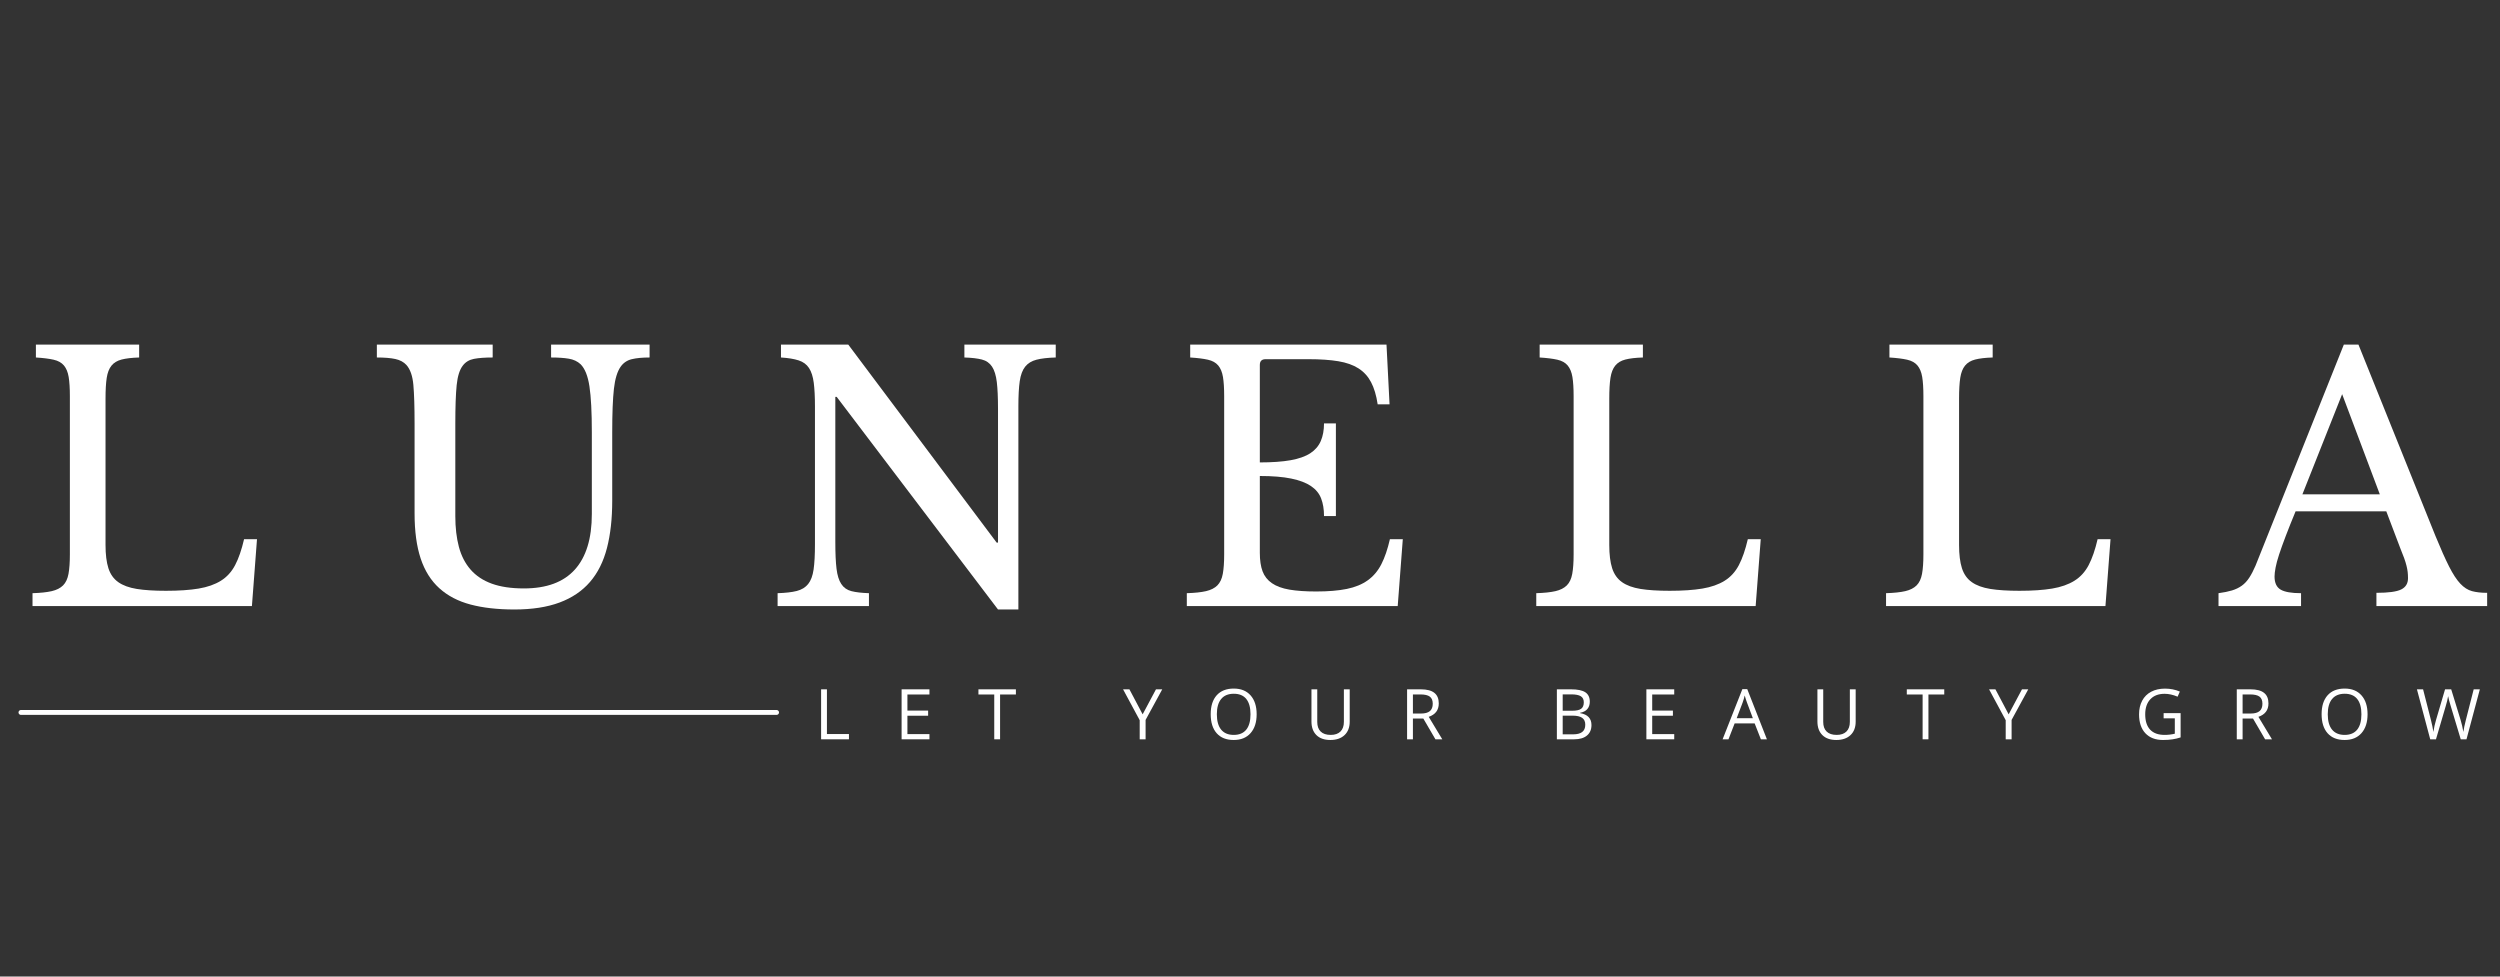 <svg version="1.0" preserveAspectRatio="xMidYMid meet" height="800" viewBox="0 0 1536 600" zoomAndPan="magnify" width="2048" xmlns:xlink="http://www.w3.org/1999/xlink" xmlns="http://www.w3.org/2000/svg"><rect x="0" y="0" width="1536" height="600" fill="#333333" stroke="none"/><defs><g></g></defs><g fill-opacity="1" fill="#ffffff"><g transform="translate(10.587, 372.375)"><g><path d="M 144.188 0 L 9.391 0 L 9.391 -7.922 C 14.254 -8.066 18.18 -8.484 21.172 -9.172 C 24.172 -9.867 26.504 -11.051 28.172 -12.719 C 29.836 -14.395 30.945 -16.758 31.5 -19.812 C 32.062 -22.875 32.344 -26.844 32.344 -31.719 L 32.344 -128.953 C 32.344 -133.816 32.098 -137.742 31.609 -140.734 C 31.117 -143.723 30.145 -146.086 28.688 -147.828 C 27.227 -149.566 25.109 -150.75 22.328 -151.375 C 19.547 -152 15.926 -152.453 11.469 -152.734 L 11.469 -160.672 L 74.906 -160.672 L 74.906 -152.734 C 70.457 -152.598 66.875 -152.18 64.156 -151.484 C 61.445 -150.785 59.363 -149.531 57.906 -147.719 C 56.445 -145.914 55.473 -143.414 54.984 -140.219 C 54.492 -137.02 54.25 -132.773 54.25 -127.484 L 54.25 -37.562 C 54.25 -31.719 54.836 -26.953 56.016 -23.266 C 57.203 -19.578 59.223 -16.723 62.078 -14.703 C 64.93 -12.691 68.723 -11.301 73.453 -10.531 C 78.18 -9.77 84.16 -9.391 91.391 -9.391 C 99.316 -9.391 105.992 -9.844 111.422 -10.75 C 116.848 -11.656 121.406 -13.254 125.094 -15.547 C 128.781 -17.836 131.703 -21.035 133.859 -25.141 C 136.016 -29.242 137.852 -34.566 139.375 -41.109 L 147.312 -41.109 Z M 144.188 0"></path></g></g></g><g fill-opacity="1" fill="#ffffff"><g transform="translate(225.496, 372.375)"><g><path d="M 150.656 -64.688 C 150.656 -53.695 149.578 -44.023 147.422 -35.672 C 145.266 -27.328 141.785 -20.375 136.984 -14.812 C 132.18 -9.25 125.953 -5.039 118.297 -2.188 C 110.648 0.664 101.406 2.094 90.562 2.094 C 80.258 2.094 71.285 1.082 63.641 -0.938 C 55.992 -2.957 49.594 -6.297 44.438 -10.953 C 39.289 -15.609 35.469 -21.691 32.969 -29.203 C 30.469 -36.723 29.219 -45.977 29.219 -56.969 L 29.219 -112.047 C 29.219 -122.336 28.973 -130.266 28.484 -135.828 C 27.992 -141.398 26.566 -145.504 24.203 -148.141 C 22.535 -149.953 20.273 -151.172 17.422 -151.797 C 14.566 -152.422 10.773 -152.734 6.047 -152.734 L 6.047 -160.672 L 77.203 -160.672 L 77.203 -152.734 C 72.473 -152.734 68.645 -152.453 65.719 -151.891 C 62.801 -151.336 60.508 -149.953 58.844 -147.734 C 56.895 -145.223 55.641 -141.219 55.078 -135.719 C 54.523 -130.227 54.25 -122.336 54.25 -112.047 L 54.25 -55.297 C 54.25 -48.203 54.977 -41.906 56.438 -36.406 C 57.895 -30.914 60.289 -26.254 63.625 -22.422 C 66.969 -18.598 71.316 -15.711 76.672 -13.766 C 82.035 -11.816 88.613 -10.844 96.406 -10.844 C 110.312 -10.844 120.738 -14.703 127.688 -22.422 C 134.645 -30.148 138.125 -41.523 138.125 -56.547 L 138.125 -106.828 C 138.125 -119.211 137.633 -128.602 136.656 -135 C 135.688 -141.395 133.883 -145.914 131.25 -148.562 C 129.301 -150.375 126.863 -151.52 123.938 -152 C 121.02 -152.488 117.406 -152.734 113.094 -152.734 L 113.094 -160.672 L 173.609 -160.672 L 173.609 -152.734 C 169.148 -152.734 165.492 -152.383 162.641 -151.688 C 159.797 -151 157.535 -149.473 155.859 -147.109 C 153.773 -144.18 152.383 -139.625 151.688 -133.438 C 151 -127.25 150.656 -118.379 150.656 -106.828 Z M 150.656 -64.688"></path></g></g></g><g fill-opacity="1" fill="#ffffff"><g transform="translate(468.365, 372.375)"><g><path d="M 144.812 2.094 L 45.703 -128.531 L 44.859 -128.531 L 44.859 -39.438 C 44.859 -32.477 45.102 -26.984 45.594 -22.953 C 46.082 -18.922 47.055 -15.789 48.516 -13.562 C 49.973 -11.332 52.055 -9.867 54.766 -9.172 C 57.484 -8.484 61.066 -8.066 65.516 -7.922 L 65.516 0 L 9.391 0 L 9.391 -7.922 C 14.254 -8.066 18.18 -8.52 21.172 -9.281 C 24.172 -10.051 26.504 -11.477 28.172 -13.562 C 29.836 -15.645 30.945 -18.598 31.5 -22.422 C 32.062 -26.254 32.344 -31.438 32.344 -37.969 L 32.344 -122.688 C 32.344 -128.531 32.098 -133.363 31.609 -137.188 C 31.117 -141.008 30.145 -144.035 28.688 -146.266 C 27.227 -148.492 25.109 -150.055 22.328 -150.953 C 19.547 -151.859 15.926 -152.453 11.469 -152.734 L 11.469 -160.672 L 52.797 -160.672 L 143.969 -39.016 L 144.812 -39.016 L 144.812 -121.234 C 144.812 -128.047 144.566 -133.504 144.078 -137.609 C 143.586 -141.711 142.613 -144.875 141.156 -147.094 C 139.695 -149.32 137.609 -150.785 134.891 -151.484 C 132.18 -152.18 128.602 -152.598 124.156 -152.734 L 124.156 -160.672 L 180.281 -160.672 L 180.281 -152.734 C 175.406 -152.598 171.473 -152.145 168.484 -151.375 C 165.492 -150.613 163.164 -149.188 161.5 -147.094 C 159.832 -145.008 158.719 -142.02 158.156 -138.125 C 157.602 -134.227 157.328 -129.082 157.328 -122.688 L 157.328 2.094 Z M 144.812 2.094"></path></g></g></g><g fill-opacity="1" fill="#ffffff"><g transform="translate(719.788, 372.375)"><g><path d="M 54.25 -88.266 C 61.758 -88.266 68.051 -88.711 73.125 -89.609 C 78.207 -90.516 82.242 -91.941 85.234 -93.891 C 88.223 -95.836 90.379 -98.344 91.703 -101.406 C 93.023 -104.469 93.688 -108.082 93.688 -112.25 L 100.984 -112.25 L 100.984 -55.297 L 93.688 -55.297 C 93.688 -59.461 93.094 -63.078 91.906 -66.141 C 90.727 -69.203 88.645 -71.738 85.656 -73.75 C 82.664 -75.77 78.629 -77.301 73.547 -78.344 C 68.473 -79.395 62.039 -79.922 54.25 -79.922 L 54.25 -32.766 C 54.25 -28.172 54.805 -24.379 55.922 -21.391 C 57.035 -18.398 58.945 -15.961 61.656 -14.078 C 64.375 -12.203 67.957 -10.879 72.406 -10.109 C 76.852 -9.348 82.348 -8.969 88.891 -8.969 C 96.266 -8.969 102.523 -9.488 107.672 -10.531 C 112.816 -11.582 117.125 -13.359 120.594 -15.859 C 124.07 -18.359 126.852 -21.66 128.938 -25.766 C 131.031 -29.867 132.773 -34.984 134.172 -41.109 L 142.094 -41.109 L 138.969 0 L 9.391 0 L 9.391 -7.922 C 14.254 -8.066 18.18 -8.484 21.172 -9.172 C 24.172 -9.867 26.504 -11.051 28.172 -12.719 C 29.836 -14.395 30.945 -16.758 31.5 -19.812 C 32.062 -22.875 32.344 -26.844 32.344 -31.719 L 32.344 -128.953 C 32.344 -133.816 32.098 -137.742 31.609 -140.734 C 31.117 -143.723 30.145 -146.086 28.688 -147.828 C 27.227 -149.566 25.109 -150.75 22.328 -151.375 C 19.547 -152 15.926 -152.453 11.469 -152.734 L 11.469 -160.672 L 132.078 -160.672 L 133.953 -123.938 L 126.656 -123.938 C 125.82 -129.5 124.461 -134.051 122.578 -137.594 C 120.703 -141.145 118.129 -143.961 114.859 -146.047 C 111.598 -148.141 107.461 -149.602 102.453 -150.438 C 97.441 -151.27 91.391 -151.688 84.297 -151.688 L 57.797 -151.688 C 55.43 -151.688 54.25 -150.504 54.25 -148.141 Z M 54.25 -88.266"></path></g></g></g><g fill-opacity="1" fill="#ffffff"><g transform="translate(934.488, 372.375)"><g><path d="M 144.188 0 L 9.391 0 L 9.391 -7.922 C 14.254 -8.066 18.18 -8.484 21.172 -9.172 C 24.172 -9.867 26.504 -11.051 28.172 -12.719 C 29.836 -14.395 30.945 -16.758 31.5 -19.812 C 32.062 -22.875 32.344 -26.844 32.344 -31.719 L 32.344 -128.953 C 32.344 -133.816 32.098 -137.742 31.609 -140.734 C 31.117 -143.723 30.145 -146.086 28.688 -147.828 C 27.227 -149.566 25.109 -150.75 22.328 -151.375 C 19.547 -152 15.926 -152.453 11.469 -152.734 L 11.469 -160.672 L 74.906 -160.672 L 74.906 -152.734 C 70.457 -152.598 66.875 -152.18 64.156 -151.484 C 61.445 -150.785 59.363 -149.531 57.906 -147.719 C 56.445 -145.914 55.473 -143.414 54.984 -140.219 C 54.492 -137.02 54.25 -132.773 54.25 -127.484 L 54.25 -37.562 C 54.25 -31.719 54.836 -26.953 56.016 -23.266 C 57.203 -19.578 59.223 -16.723 62.078 -14.703 C 64.93 -12.691 68.723 -11.301 73.453 -10.531 C 78.18 -9.77 84.16 -9.391 91.391 -9.391 C 99.316 -9.391 105.992 -9.844 111.422 -10.75 C 116.848 -11.656 121.406 -13.254 125.094 -15.547 C 128.781 -17.836 131.703 -21.035 133.859 -25.141 C 136.016 -29.242 137.852 -34.566 139.375 -41.109 L 147.312 -41.109 Z M 144.188 0"></path></g></g></g><g fill-opacity="1" fill="#ffffff"><g transform="translate(1149.397, 372.375)"><g><path d="M 144.188 0 L 9.391 0 L 9.391 -7.922 C 14.254 -8.066 18.18 -8.484 21.172 -9.172 C 24.172 -9.867 26.504 -11.051 28.172 -12.719 C 29.836 -14.395 30.945 -16.758 31.5 -19.812 C 32.062 -22.875 32.344 -26.844 32.344 -31.719 L 32.344 -128.953 C 32.344 -133.816 32.098 -137.742 31.609 -140.734 C 31.117 -143.723 30.145 -146.086 28.688 -147.828 C 27.227 -149.566 25.109 -150.75 22.328 -151.375 C 19.547 -152 15.926 -152.453 11.469 -152.734 L 11.469 -160.672 L 74.906 -160.672 L 74.906 -152.734 C 70.457 -152.598 66.875 -152.18 64.156 -151.484 C 61.445 -150.785 59.363 -149.531 57.906 -147.719 C 56.445 -145.914 55.473 -143.414 54.984 -140.219 C 54.492 -137.02 54.25 -132.773 54.25 -127.484 L 54.25 -37.562 C 54.25 -31.719 54.836 -26.953 56.016 -23.266 C 57.203 -19.578 59.223 -16.723 62.078 -14.703 C 64.93 -12.691 68.723 -11.301 73.453 -10.531 C 78.18 -9.77 84.16 -9.391 91.391 -9.391 C 99.316 -9.391 105.992 -9.844 111.422 -10.75 C 116.848 -11.656 121.406 -13.254 125.094 -15.547 C 128.781 -17.836 131.703 -21.035 133.859 -25.141 C 136.016 -29.242 137.852 -34.566 139.375 -41.109 L 147.312 -41.109 Z M 144.188 0"></path></g></g></g><g fill-opacity="1" fill="#ffffff"><g transform="translate(1364.307, 372.375)"><g><path d="M 101.828 -58.219 L 46.109 -58.219 C 43.742 -52.508 41.727 -47.461 40.062 -43.078 C 38.395 -38.703 37.035 -34.914 35.984 -31.719 C 34.941 -28.52 34.211 -25.805 33.797 -23.578 C 33.379 -21.348 33.172 -19.539 33.172 -18.156 C 33.172 -14.258 34.422 -11.578 36.922 -10.109 C 39.43 -8.648 43.609 -7.922 49.453 -7.922 L 49.453 0 L -1.25 0 L -1.25 -7.922 C 1.945 -8.348 4.691 -8.906 6.984 -9.594 C 9.285 -10.289 11.305 -11.266 13.047 -12.516 C 14.785 -13.766 16.312 -15.398 17.625 -17.422 C 18.945 -19.441 20.234 -21.91 21.484 -24.828 L 75.75 -160.672 L 84.719 -160.672 L 132.078 -42.984 C 135.273 -35.191 138.055 -28.961 140.422 -24.297 C 142.785 -19.641 145.082 -16.129 147.312 -13.766 C 149.539 -11.398 151.941 -9.867 154.516 -9.172 C 157.086 -8.484 160.18 -8.141 163.797 -8.141 L 163.797 0 L 95.766 0 L 95.766 -8.141 C 103.141 -8.141 108.219 -8.832 111 -10.219 C 113.781 -11.613 115.172 -13.91 115.172 -17.109 C 115.172 -18.504 115.102 -19.789 114.969 -20.969 C 114.832 -22.156 114.586 -23.441 114.234 -24.828 C 113.891 -26.223 113.406 -27.789 112.781 -29.531 C 112.156 -31.27 111.352 -33.32 110.375 -35.688 Z M 50.281 -68.641 L 97.859 -68.641 L 74.703 -130.203 Z M 50.281 -68.641"></path></g></g></g><g fill-opacity="1" fill="#ffffff"><g transform="translate(500.268, 454.227)"><g><path d="M 4.219 0 L 4.219 -30.703 L 7.797 -30.703 L 7.797 -3.234 L 21.328 -3.234 L 21.328 0 Z M 4.219 0"></path></g></g></g><g fill-opacity="1" fill="#ffffff"><g transform="translate(549.724, 454.227)"><g><path d="M 21.328 0 L 4.219 0 L 4.219 -30.703 L 21.328 -30.703 L 21.328 -27.531 L 7.797 -27.531 L 7.797 -17.641 L 20.516 -17.641 L 20.516 -14.484 L 7.797 -14.484 L 7.797 -3.188 L 21.328 -3.188 Z M 21.328 0"></path></g></g></g><g fill-opacity="1" fill="#ffffff"><g transform="translate(600.775, 454.227)"><g><path d="M 13.672 0 L 10.094 0 L 10.094 -27.531 L 0.375 -27.531 L 0.375 -30.703 L 23.391 -30.703 L 23.391 -27.531 L 13.672 -27.531 Z M 13.672 0"></path></g></g></g><g fill-opacity="1" fill="#ffffff"><g transform="translate(651.701, 454.227)"><g></g></g></g><g fill-opacity="1" fill="#ffffff"><g transform="translate(690.009, 454.227)"><g><path d="M 12.031 -15.344 L 20.219 -30.703 L 24.078 -30.703 L 13.844 -11.906 L 13.844 0 L 10.219 0 L 10.219 -11.734 L 0 -30.703 L 3.906 -30.703 Z M 12.031 -15.344"></path></g></g></g><g fill-opacity="1" fill="#ffffff"><g transform="translate(741.228, 454.227)"><g><path d="M 30.859 -15.391 C 30.859 -10.473 29.613 -6.609 27.125 -3.797 C 24.645 -0.984 21.195 0.422 16.781 0.422 C 12.258 0.422 8.77 -0.957 6.312 -3.719 C 3.852 -6.488 2.625 -10.395 2.625 -15.438 C 2.625 -20.426 3.852 -24.297 6.312 -27.047 C 8.781 -29.797 12.281 -31.172 16.812 -31.172 C 21.227 -31.172 24.672 -29.77 27.141 -26.969 C 29.617 -24.176 30.859 -20.316 30.859 -15.391 Z M 6.406 -15.391 C 6.406 -11.234 7.289 -8.078 9.062 -5.922 C 10.832 -3.773 13.406 -2.703 16.781 -2.703 C 20.176 -2.703 22.738 -3.773 24.469 -5.922 C 26.207 -8.066 27.078 -11.223 27.078 -15.391 C 27.078 -19.516 26.211 -22.645 24.484 -24.781 C 22.766 -26.914 20.207 -27.984 16.812 -27.984 C 13.414 -27.984 10.832 -26.91 9.062 -24.766 C 7.289 -22.617 6.406 -19.492 6.406 -15.391 Z M 6.406 -15.391"></path></g></g></g><g fill-opacity="1" fill="#ffffff"><g transform="translate(801.853, 454.227)"><g><path d="M 27.406 -30.703 L 27.406 -10.828 C 27.406 -7.328 26.348 -4.578 24.234 -2.578 C 22.117 -0.578 19.211 0.422 15.516 0.422 C 11.816 0.422 8.957 -0.582 6.938 -2.594 C 4.914 -4.613 3.906 -7.391 3.906 -10.922 L 3.906 -30.703 L 7.469 -30.703 L 7.469 -10.672 C 7.469 -8.109 8.164 -6.141 9.562 -4.766 C 10.969 -3.391 13.031 -2.703 15.75 -2.703 C 18.332 -2.703 20.32 -3.391 21.719 -4.766 C 23.125 -6.148 23.828 -8.129 23.828 -10.703 L 23.828 -30.703 Z M 27.406 -30.703"></path></g></g></g><g fill-opacity="1" fill="#ffffff"><g transform="translate(860.295, 454.227)"><g><path d="M 7.797 -12.766 L 7.797 0 L 4.219 0 L 4.219 -30.703 L 12.641 -30.703 C 16.398 -30.703 19.18 -29.977 20.984 -28.531 C 22.785 -27.094 23.688 -24.926 23.688 -22.031 C 23.688 -17.969 21.629 -15.223 17.516 -13.797 L 25.844 0 L 21.625 0 L 14.188 -12.766 Z M 7.797 -15.828 L 12.688 -15.828 C 15.207 -15.828 17.051 -16.328 18.219 -17.328 C 19.395 -18.328 19.984 -19.832 19.984 -21.844 C 19.984 -23.863 19.383 -25.32 18.188 -26.219 C 16.988 -27.113 15.07 -27.562 12.438 -27.562 L 7.797 -27.562 Z M 7.797 -15.828"></path></g></g></g><g fill-opacity="1" fill="#ffffff"><g transform="translate(914.012, 454.227)"><g></g></g></g><g fill-opacity="1" fill="#ffffff"><g transform="translate(952.32, 454.227)"><g><path d="M 4.219 -30.703 L 12.891 -30.703 C 16.961 -30.703 19.906 -30.094 21.719 -28.875 C 23.539 -27.656 24.453 -25.727 24.453 -23.094 C 24.453 -21.27 23.945 -19.766 22.938 -18.578 C 21.926 -17.398 20.445 -16.641 18.5 -16.297 L 18.5 -16.078 C 23.156 -15.285 25.484 -12.836 25.484 -8.734 C 25.484 -5.992 24.555 -3.852 22.703 -2.312 C 20.848 -0.77 18.254 0 14.922 0 L 4.219 0 Z M 7.797 -17.547 L 13.672 -17.547 C 16.191 -17.547 18.004 -17.941 19.109 -18.734 C 20.211 -19.523 20.766 -20.859 20.766 -22.734 C 20.766 -24.461 20.145 -25.707 18.906 -26.469 C 17.676 -27.227 15.719 -27.609 13.031 -27.609 L 7.797 -27.609 Z M 7.797 -14.531 L 7.797 -3.047 L 14.188 -3.047 C 16.664 -3.047 18.531 -3.523 19.781 -4.484 C 21.039 -5.441 21.672 -6.941 21.672 -8.984 C 21.672 -10.891 21.031 -12.289 19.75 -13.188 C 18.469 -14.082 16.52 -14.531 13.906 -14.531 Z M 7.797 -14.531"></path></g></g></g><g fill-opacity="1" fill="#ffffff"><g transform="translate(1007.319, 454.227)"><g><path d="M 21.328 0 L 4.219 0 L 4.219 -30.703 L 21.328 -30.703 L 21.328 -27.531 L 7.797 -27.531 L 7.797 -17.641 L 20.516 -17.641 L 20.516 -14.484 L 7.797 -14.484 L 7.797 -3.188 L 21.328 -3.188 Z M 21.328 0"></path></g></g></g><g fill-opacity="1" fill="#ffffff"><g transform="translate(1058.37, 454.227)"><g><path d="M 23.516 0 L 19.688 -9.766 L 7.391 -9.766 L 3.609 0 L 0 0 L 12.141 -30.828 L 15.141 -30.828 L 27.219 0 Z M 18.578 -12.969 L 15.016 -22.484 C 14.547 -23.691 14.066 -25.172 13.578 -26.922 C 13.273 -25.578 12.836 -24.098 12.266 -22.484 L 8.656 -12.969 Z M 18.578 -12.969"></path></g></g></g><g fill-opacity="1" fill="#ffffff"><g transform="translate(1112.718, 454.227)"><g><path d="M 27.406 -30.703 L 27.406 -10.828 C 27.406 -7.328 26.348 -4.578 24.234 -2.578 C 22.117 -0.578 19.211 0.422 15.516 0.422 C 11.816 0.422 8.957 -0.582 6.938 -2.594 C 4.914 -4.613 3.906 -7.391 3.906 -10.922 L 3.906 -30.703 L 7.469 -30.703 L 7.469 -10.672 C 7.469 -8.109 8.164 -6.141 9.562 -4.766 C 10.969 -3.391 13.031 -2.703 15.75 -2.703 C 18.332 -2.703 20.32 -3.391 21.719 -4.766 C 23.125 -6.148 23.828 -8.129 23.828 -10.703 L 23.828 -30.703 Z M 27.406 -30.703"></path></g></g></g><g fill-opacity="1" fill="#ffffff"><g transform="translate(1171.16, 454.227)"><g><path d="M 13.672 0 L 10.094 0 L 10.094 -27.531 L 0.375 -27.531 L 0.375 -30.703 L 23.391 -30.703 L 23.391 -27.531 L 13.672 -27.531 Z M 13.672 0"></path></g></g></g><g fill-opacity="1" fill="#ffffff"><g transform="translate(1222.085, 454.227)"><g><path d="M 12.031 -15.344 L 20.219 -30.703 L 24.078 -30.703 L 13.844 -11.906 L 13.844 0 L 10.219 0 L 10.219 -11.734 L 0 -30.703 L 3.906 -30.703 Z M 12.031 -15.344"></path></g></g></g><g fill-opacity="1" fill="#ffffff"><g transform="translate(1273.305, 454.227)"><g></g></g></g><g fill-opacity="1" fill="#ffffff"><g transform="translate(1311.613, 454.227)"><g><path d="M 17.719 -16.078 L 28.156 -16.078 L 28.156 -1.156 C 26.531 -0.633 24.879 -0.242 23.203 0.016 C 21.523 0.285 19.578 0.422 17.359 0.422 C 12.711 0.422 9.094 -0.957 6.5 -3.719 C 3.914 -6.488 2.625 -10.363 2.625 -15.344 C 2.625 -18.539 3.266 -21.336 4.547 -23.734 C 5.828 -26.141 7.672 -27.973 10.078 -29.234 C 12.484 -30.504 15.305 -31.141 18.547 -31.141 C 21.816 -31.141 24.863 -30.535 27.688 -29.328 L 26.312 -26.188 C 23.539 -27.363 20.875 -27.953 18.312 -27.953 C 14.57 -27.953 11.648 -26.836 9.547 -24.609 C 7.453 -22.379 6.406 -19.289 6.406 -15.344 C 6.406 -11.207 7.414 -8.066 9.438 -5.922 C 11.457 -3.773 14.426 -2.703 18.344 -2.703 C 20.477 -2.703 22.562 -2.945 24.594 -3.438 L 24.594 -12.891 L 17.719 -12.891 Z M 17.719 -16.078"></path></g></g></g><g fill-opacity="1" fill="#ffffff"><g transform="translate(1370.054, 454.227)"><g><path d="M 7.797 -12.766 L 7.797 0 L 4.219 0 L 4.219 -30.703 L 12.641 -30.703 C 16.398 -30.703 19.18 -29.977 20.984 -28.531 C 22.785 -27.094 23.688 -24.926 23.688 -22.031 C 23.688 -17.969 21.629 -15.223 17.516 -13.797 L 25.844 0 L 21.625 0 L 14.188 -12.766 Z M 7.797 -15.828 L 12.688 -15.828 C 15.207 -15.828 17.051 -16.328 18.219 -17.328 C 19.395 -18.328 19.984 -19.832 19.984 -21.844 C 19.984 -23.863 19.383 -25.32 18.188 -26.219 C 16.988 -27.113 15.07 -27.562 12.438 -27.562 L 7.797 -27.562 Z M 7.797 -15.828"></path></g></g></g><g fill-opacity="1" fill="#ffffff"><g transform="translate(1423.772, 454.227)"><g><path d="M 30.859 -15.391 C 30.859 -10.473 29.613 -6.609 27.125 -3.797 C 24.645 -0.984 21.195 0.422 16.781 0.422 C 12.258 0.422 8.77 -0.957 6.312 -3.719 C 3.852 -6.488 2.625 -10.395 2.625 -15.438 C 2.625 -20.426 3.852 -24.297 6.312 -27.047 C 8.781 -29.797 12.281 -31.172 16.812 -31.172 C 21.227 -31.172 24.672 -29.77 27.141 -26.969 C 29.617 -24.176 30.859 -20.316 30.859 -15.391 Z M 6.406 -15.391 C 6.406 -11.234 7.289 -8.078 9.062 -5.922 C 10.832 -3.773 13.406 -2.703 16.781 -2.703 C 20.176 -2.703 22.738 -3.773 24.469 -5.922 C 26.207 -8.066 27.078 -11.223 27.078 -15.391 C 27.078 -19.516 26.211 -22.645 24.484 -24.781 C 22.766 -26.914 20.207 -27.984 16.812 -27.984 C 13.414 -27.984 10.832 -26.91 9.062 -24.766 C 7.289 -22.617 6.406 -19.492 6.406 -15.391 Z M 6.406 -15.391"></path></g></g></g><g fill-opacity="1" fill="#ffffff"><g transform="translate(1484.397, 454.227)"><g><path d="M 31.016 0 L 27.484 0 L 21.297 -20.562 C 20.992 -21.469 20.66 -22.613 20.297 -24 C 19.93 -25.383 19.742 -26.219 19.734 -26.5 C 19.43 -24.645 18.941 -22.617 18.266 -20.422 L 12.266 0 L 8.734 0 L 0.562 -30.703 L 4.344 -30.703 L 9.203 -11.734 C 9.867 -9.078 10.359 -6.672 10.672 -4.516 C 11.047 -7.078 11.602 -9.582 12.344 -12.031 L 17.844 -30.703 L 21.625 -30.703 L 27.406 -11.859 C 28.07 -9.691 28.633 -7.242 29.094 -4.516 C 29.363 -6.504 29.867 -8.926 30.609 -11.781 L 35.438 -30.703 L 39.219 -30.703 Z M 31.016 0"></path></g></g></g><path stroke-miterlimit="4" stroke-opacity="1" stroke-width="4" stroke="#ffffff" d="M 2.001 2 L 621.006 2" stroke-linejoin="miter" fill="none" transform="matrix(0.75, 0, -0, 0.75, 11.371, 436.227)" stroke-linecap="round"></path></svg>
